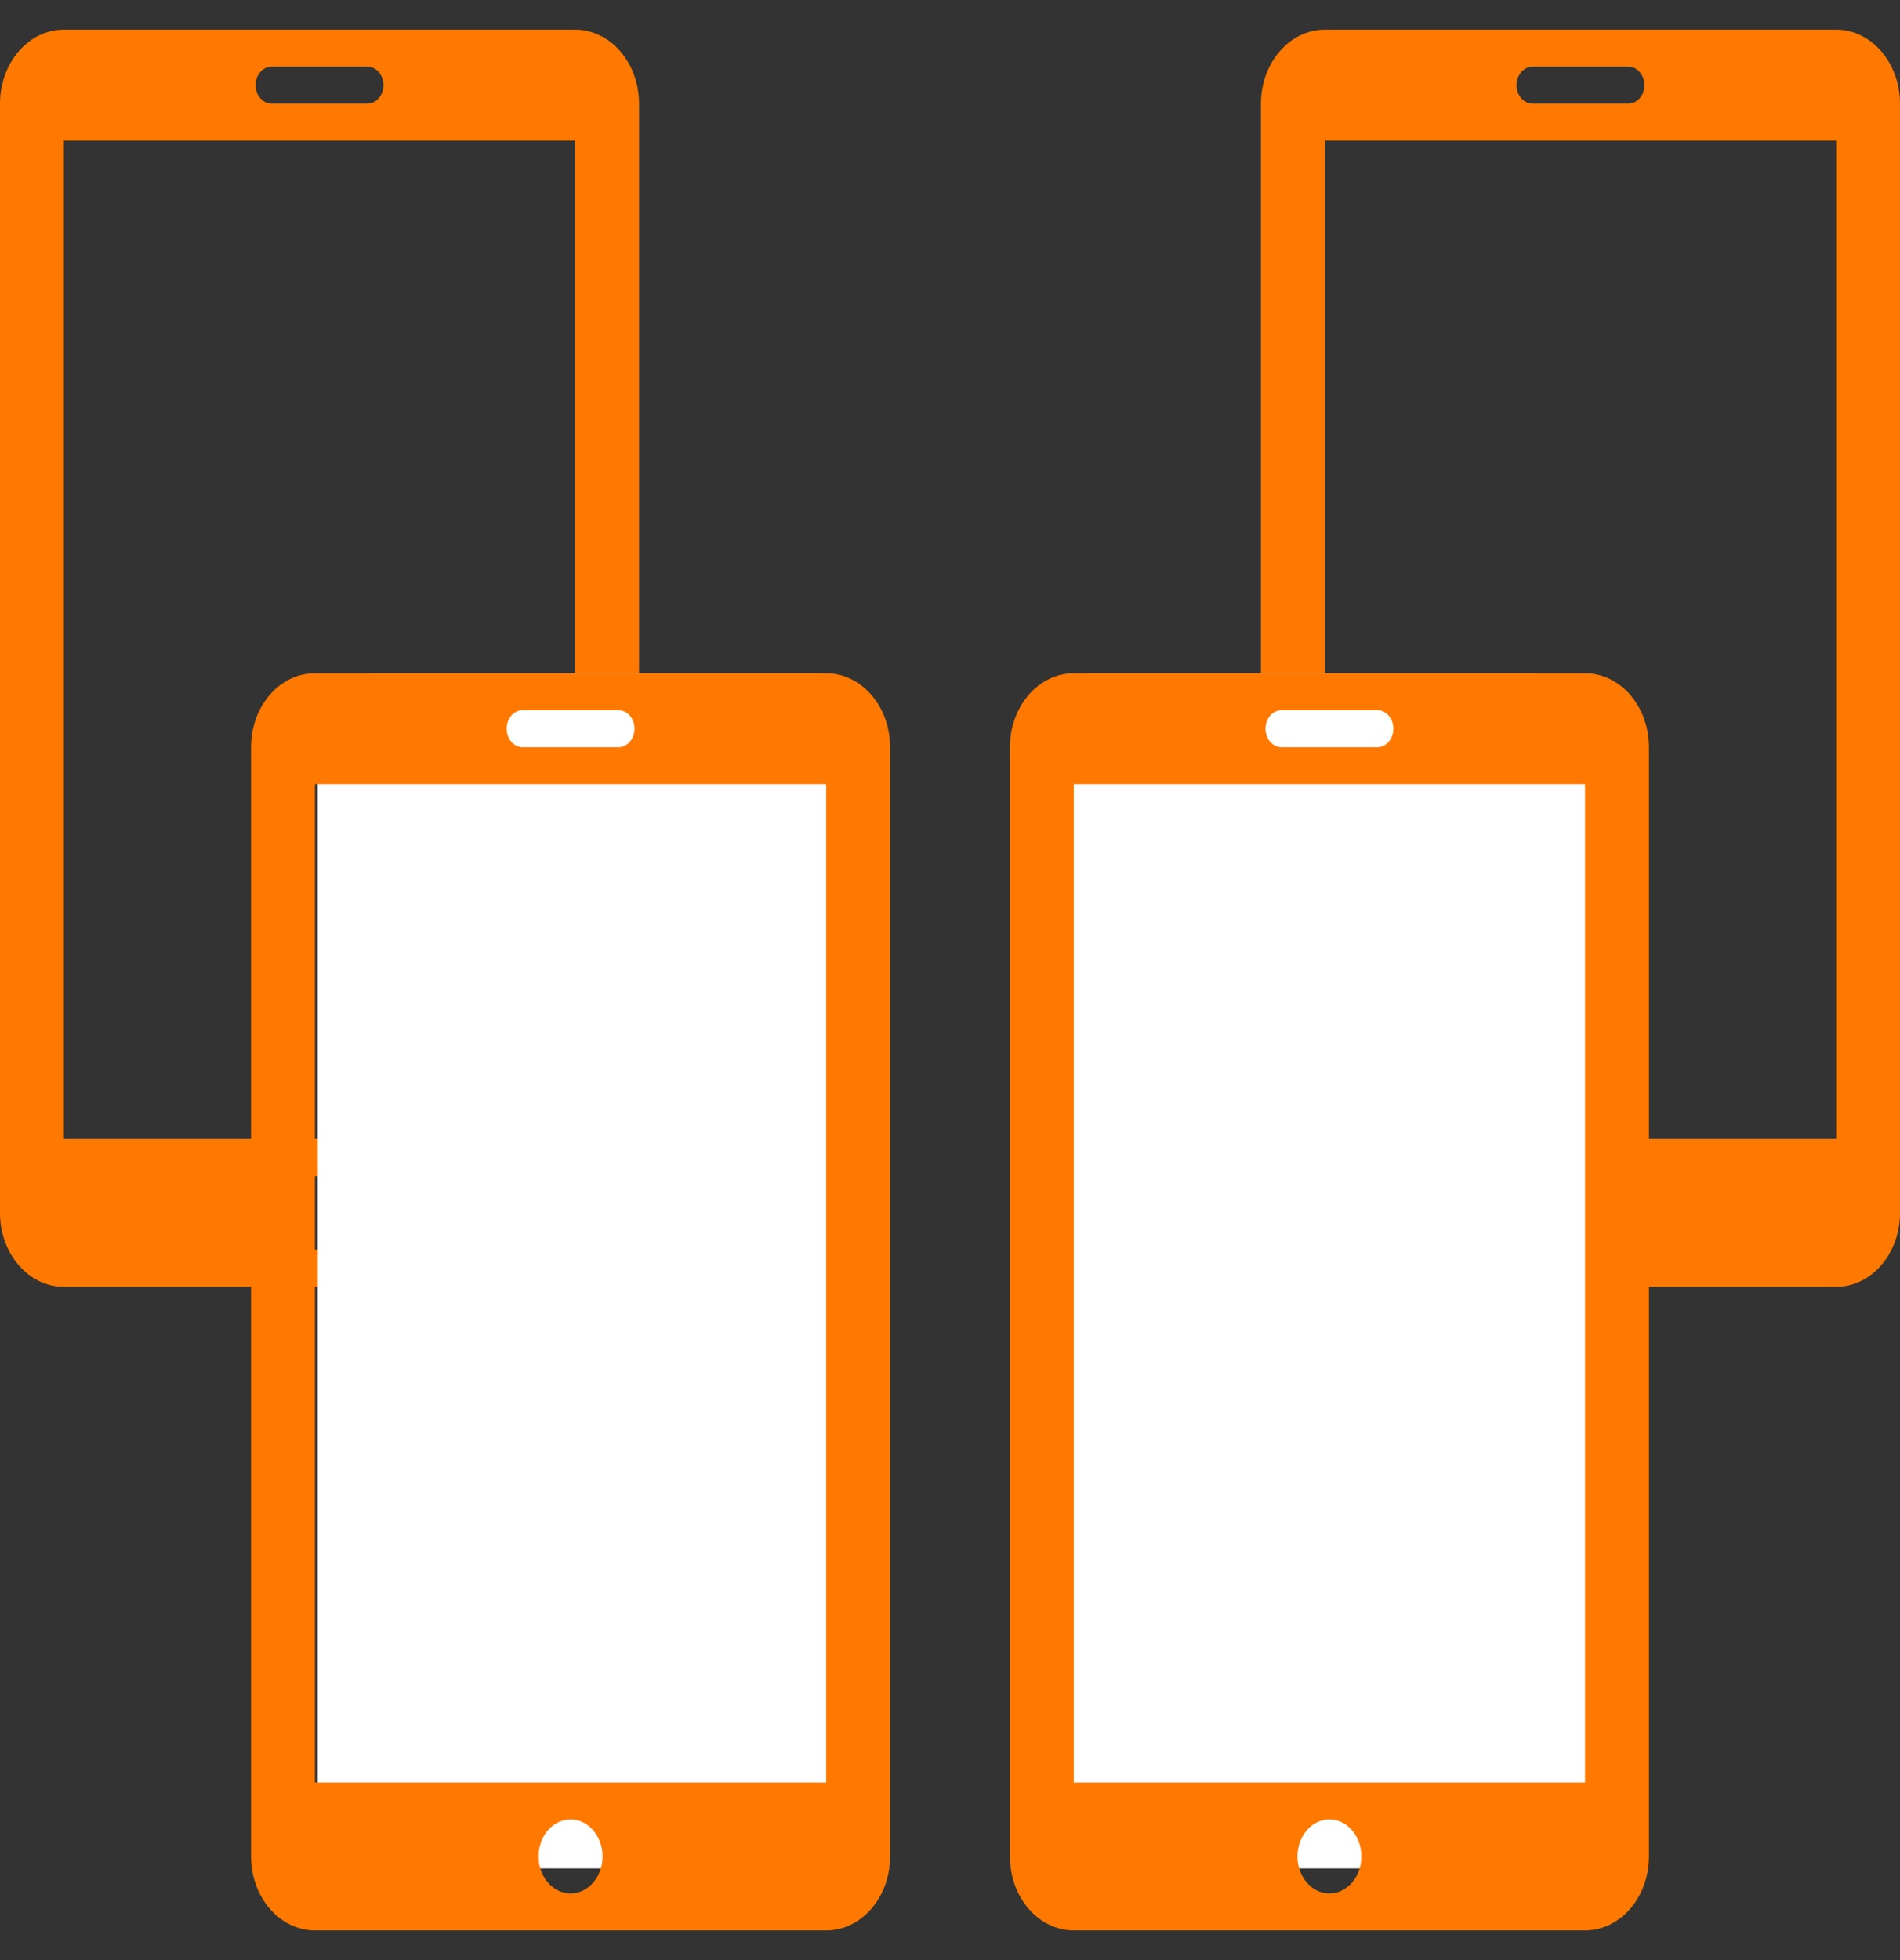 <svg width="32" height="33" viewBox="0 0 32 33" fill="none" xmlns="http://www.w3.org/2000/svg">
<rect x="0" y="0" width="32" height="33" fill="#333333" stroke="none"/>
<path fill-rule="evenodd" clip-rule="evenodd" d="M30.925 0.5H22.312C22.027 0.5 21.754 0.631 21.552 0.865C21.35 1.098 21.237 1.415 21.237 1.745V20.42C21.237 21.108 21.718 21.665 22.312 21.665H30.925C31.21 21.665 31.484 21.534 31.685 21.3C31.887 21.067 32 20.75 32 20.42V1.745C32 1.058 31.519 0.5 30.925 0.5ZM25.811 1.123H27.426C27.575 1.123 27.695 1.262 27.695 1.434C27.695 1.606 27.575 1.745 27.426 1.745H25.811C25.663 1.745 25.542 1.606 25.542 1.434C25.542 1.262 25.663 1.123 25.811 1.123ZM26.619 21.043C26.322 21.043 26.081 20.764 26.081 20.42C26.081 20.076 26.322 19.798 26.619 19.798C26.916 19.798 27.157 20.076 27.157 20.42C27.157 20.764 26.916 21.043 26.619 21.043ZM30.924 19.175H22.314V2.368H30.924V19.175Z" fill="#FF7900"/>
<rect x="17.394" y="11.335" width="9.366" height="20.122" rx="1" fill="white"/>
<path fill-rule="evenodd" clip-rule="evenodd" d="M1.075 0.5H9.687C9.973 0.5 10.246 0.631 10.448 0.865C10.65 1.098 10.763 1.415 10.763 1.745V20.42C10.763 21.108 10.282 21.665 9.688 21.665H1.075C0.79 21.665 0.516 21.534 0.315 21.3C0.113 21.067 -0 20.75 -5.60284e-05 20.42V1.745C-0 1.058 0.481 0.5 1.075 0.5ZM6.189 1.123H4.574C4.426 1.123 4.305 1.262 4.305 1.434C4.305 1.606 4.426 1.745 4.574 1.745H6.189C6.337 1.745 6.458 1.606 6.458 1.434C6.458 1.262 6.337 1.123 6.189 1.123ZM5.381 21.043C5.679 21.043 5.919 20.764 5.919 20.42C5.919 20.076 5.679 19.798 5.381 19.798C5.084 19.798 4.843 20.076 4.843 20.42C4.843 20.764 5.084 21.043 5.381 21.043ZM1.076 19.175H9.686V2.368H1.076V19.175Z" fill="#FF7900"/>
<rect x="5.352" y="11.335" width="9.366" height="20.122" rx="1" fill="white"/>
<path fill-rule="evenodd" clip-rule="evenodd" d="M26.697 11.335H18.084C17.799 11.335 17.525 11.466 17.324 11.7C17.122 11.933 17.009 12.25 17.009 12.58V31.255C17.009 31.942 17.49 32.5 18.084 32.5H26.697C26.982 32.5 27.255 32.368 27.457 32.135C27.659 31.902 27.772 31.585 27.772 31.255V12.58C27.772 11.892 27.291 11.335 26.697 11.335ZM21.583 11.957H23.198C23.346 11.957 23.467 12.096 23.467 12.268C23.467 12.44 23.346 12.58 23.198 12.58H21.583C21.435 12.58 21.314 12.44 21.314 12.268C21.314 12.096 21.435 11.957 21.583 11.957ZM22.39 31.878C22.093 31.878 21.852 31.599 21.852 31.255C21.852 30.911 22.093 30.632 22.39 30.632C22.688 30.632 22.928 30.911 22.928 31.255C22.928 31.599 22.688 31.878 22.39 31.878ZM26.695 30.01H18.085V13.202H26.695V30.01Z" fill="#FF7900"/>
<path fill-rule="evenodd" clip-rule="evenodd" d="M5.303 11.335H13.916C14.201 11.335 14.475 11.466 14.676 11.7C14.878 11.933 14.991 12.25 14.991 12.58V31.255C14.991 31.942 14.51 32.5 13.916 32.5H5.303C5.018 32.5 4.745 32.368 4.543 32.135C4.341 31.902 4.228 31.585 4.228 31.255V12.58C4.228 11.892 4.709 11.335 5.303 11.335ZM10.417 11.957H8.802C8.654 11.957 8.533 12.096 8.533 12.268C8.533 12.44 8.654 12.58 8.802 12.58H10.417C10.565 12.58 10.686 12.44 10.686 12.268C10.686 12.096 10.565 11.957 10.417 11.957ZM9.61 31.878C9.907 31.878 10.148 31.599 10.148 31.255C10.148 30.911 9.907 30.632 9.61 30.632C9.312 30.632 9.071 30.911 9.071 31.255C9.071 31.599 9.312 31.878 9.61 31.878ZM5.304 30.01H13.915V13.202H5.304V30.01Z" fill="#FF7900"/>
</svg>
